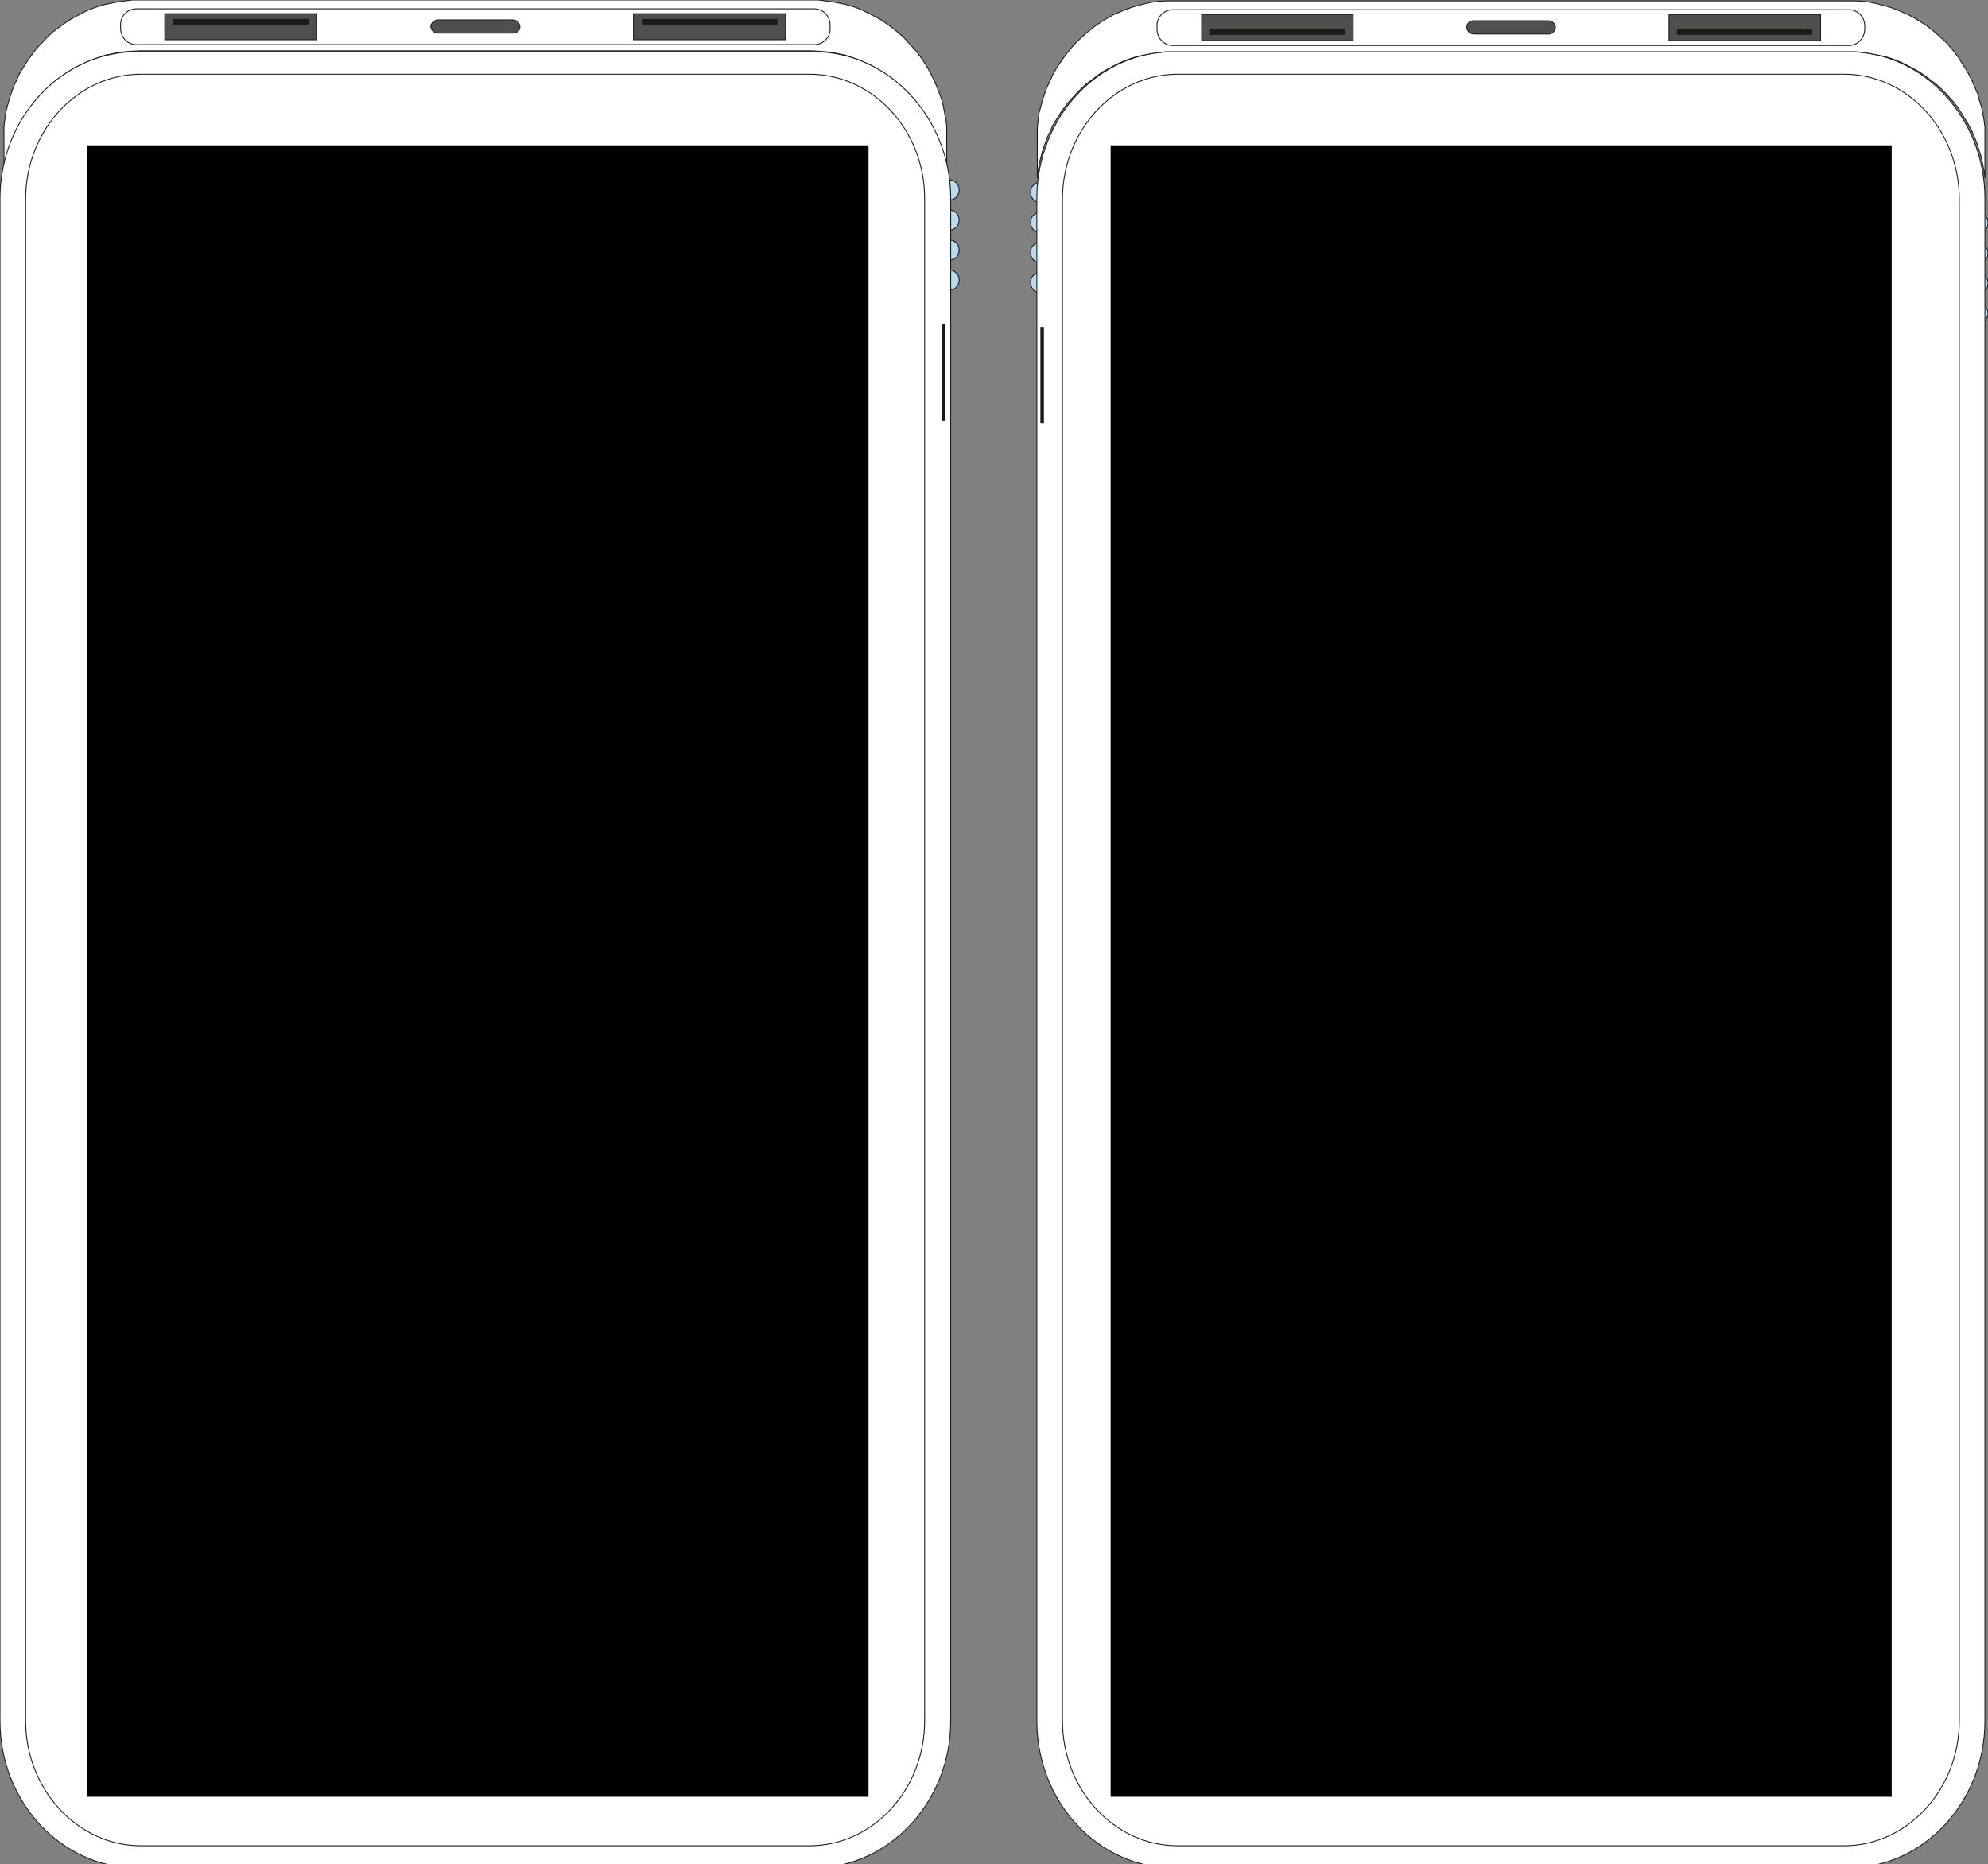 <?xml version="1.0" encoding="utf-8"?>
<!-- Generator: Adobe Illustrator 23.0.1, SVG Export Plug-In . SVG Version: 6.00 Build 0)  -->
<!DOCTYPE svg PUBLIC "-//W3C//DTD SVG 1.1//EN" "http://www.w3.org/Graphics/SVG/1.1/DTD/svg11.dtd">
<svg version="1.1" id="Layer_1" xmlns:x="http://ns.adobe.com/Extensibility/1.0/" xmlns:i="http://ns.adobe.com/AdobeIllustrator/10.0/" xmlns:graph="http://ns.adobe.com/Graphs/1.0/"
	 xmlns="http://www.w3.org/2000/svg" xmlns:xlink="http://www.w3.org/1999/xlink" x="0px" y="0px" viewBox="0 0 450 422"
	 style="enable-background:new 0 0 450 422;" xml:space="preserve">
<rect x="0" y="0" width="450" height="422" fill="#808080" stroke="none"/>
<style type="text/css">
	.st0{fill-rule:evenodd;clip-rule:evenodd;fill:#BCDBF0;stroke:#1B1B1B;stroke-width:0.2;stroke-miterlimit:22.926;}
	.st1{fill-rule:evenodd;clip-rule:evenodd;fill:#FFFFFF;stroke:#1B1B1B;stroke-width:0.2;stroke-linejoin:bevel;}
	.st2{fill-rule:evenodd;clip-rule:evenodd;fill:#4F4F4E;stroke:#1B1B1B;stroke-width:0.2;stroke-miterlimit:22.926;}
	.st3{fill:#4F4F4E;stroke:#1B1B1B;stroke-width:0.2;stroke-miterlimit:22.926;}
	.st4{fill:#1B1B1B;}
	.st5{fill:none;stroke:#1B1B1B;stroke-width:0.2;stroke-miterlimit:22.926;}
	.st6{fill-rule:evenodd;clip-rule:evenodd;fill:#FFFFFF;stroke:#1B1B1B;stroke-width:0.2;stroke-miterlimit:22.926;}
</style>
<g id="Layer_x5F_2">
	<g>
		<path class="st0" d="M214.6,61.1c1.3-0.1,2.4,0.8,2.5,2.1c0.1,1.3-0.8,2.4-2.1,2.5c-1.3,0.1-2.4-0.8-2.5-2.1c0-0.1,0-0.1,0-0.2
			C212.5,62.1,213.4,61.1,214.6,61.1z M214.6,54.3c1.3-0.1,2.4,0.8,2.5,2.1c0.1,1.3-0.8,2.4-2.1,2.5c-1.3,0.1-2.4-0.8-2.5-2.1
			c0-0.1,0-0.1,0-0.2C212.5,55.3,213.4,54.3,214.6,54.3z M214.6,47.5c1.3-0.1,2.4,0.8,2.5,2.1c0.1,1.3-0.8,2.4-2.1,2.5
			c-1.3,0.1-2.4-0.8-2.5-2.1c0-0.1,0-0.1,0-0.2C212.5,48.5,213.4,47.5,214.6,47.5z M214.6,40.7c1.3-0.1,2.4,0.8,2.5,2.1
			c0.1,1.3-0.8,2.4-2.1,2.5c-1.3,0.1-2.4-0.8-2.5-2.1c0-0.1,0-0.1,0-0.2C212.5,41.7,213.4,40.7,214.6,40.7L214.6,40.7z"/>
		<path class="st0" d="M235.4,61.7c1.3-0.1,2.4,0.8,2.5,2.1c0.1,1.3-0.8,2.4-2.1,2.5c-1.3,0.1-2.4-0.8-2.5-2.1c0-0.1,0-0.1,0-0.2
			C233.2,62.7,234.2,61.7,235.4,61.7z M235.4,54.9c1.3-0.1,2.4,0.8,2.5,2.1c0.1,1.3-0.8,2.4-2.1,2.5s-2.4-0.8-2.5-2.1
			c0-0.1,0-0.1,0-0.2C233.2,55.9,234.2,54.9,235.4,54.9z M235.4,48.1c1.3-0.1,2.4,0.8,2.5,2.1c0.1,1.3-0.8,2.4-2.1,2.5
			c-1.3,0.1-2.4-0.8-2.5-2.1c0-0.1,0-0.1,0-0.2C233.2,49.1,234.2,48.1,235.4,48.1z M235.4,41.3c1.3-0.1,2.4,0.8,2.5,2.1
			c0.1,1.3-0.8,2.4-2.1,2.5s-2.4-0.8-2.5-2.1c0-0.1,0-0.1,0-0.2C233.2,42.3,234.2,41.3,235.4,41.3L235.4,41.3z"/>
		<g>
			<polygon class="st1" points="0.9,40.2 0.9,28.6 1.1,27 1.3,25.5 1.7,23.9 2.1,22.4 2.6,21 3.1,19.5 3.8,18.1 4.4,16.7 5.2,15.4 
				6,14.1 6.9,12.8 7.8,11.6 8.7,10.5 9.8,9.4 10.8,8.3 11.9,7.3 13.1,6.4 14.3,5.5 15.6,4.6 16.8,3.9 18.2,3.2 19.5,2.5 20.9,1.9 
				22.4,1.4 23.8,1 25.3,0.7 26.8,0.4 28.3,0.2 29.9,0 31.5,0 183.7,0 185.3,0 186.8,0.2 188.4,0.4 189.9,0.7 191.4,1 192.8,1.4 
				194.3,1.9 195.6,2.5 197,3.2 198.3,3.9 199.6,4.6 200.9,5.5 202.1,6.4 203.2,7.3 204.4,8.3 205.4,9.4 206.4,10.5 207.4,11.6 
				208.3,12.8 209.2,14.1 210,15.4 210.7,16.7 211.4,18.1 212,19.5 212.6,21 213.1,22.4 213.5,23.9 213.8,25.5 214.1,27 214.3,28.6 
				214.3,40.2 214.1,38.6 213.8,37 213.5,35.5 213.1,34 212.6,32.5 212,31 211.4,29.6 210.7,28.3 210,26.9 209.2,25.6 208.3,24.4 
				207.4,23.2 206.4,22 205.4,20.9 204.4,19.9 203.2,18.8 202.1,17.9 200.9,17 199.6,16.2 198.3,15.4 197,14.7 195.6,14.1 
				194.3,13.5 192.8,13 191.4,12.5 189.9,12.2 188.4,11.9 186.8,11.7 185.3,11.6 183.7,11.5 31.5,11.5 29.9,11.6 28.3,11.7 
				26.8,11.9 25.3,12.2 23.8,12.5 22.4,13 20.9,13.5 19.5,14.1 18.2,14.7 16.8,15.4 15.6,16.2 14.3,17 13.1,17.9 11.9,18.8 
				10.8,19.9 9.8,20.9 8.7,22 7.8,23.2 6.9,24.4 6,25.6 5.2,26.9 4.4,28.3 3.8,29.6 3.1,31 2.6,32.5 2.1,34 1.7,35.5 1.3,37 
				1.1,38.6 			"/>
			<g>
				<path class="st2" d="M99.2,4.5H116c0.9,0,1.6,0.6,1.7,1.5l0,0c0,0.9-0.8,1.6-1.7,1.5H99.2c-0.9,0-1.6-0.6-1.7-1.5l0,0
					C97.6,5.2,98.3,4.5,99.2,4.5z"/>
				<g>
					<rect x="37.3" y="3.1" class="st3" width="34.4" height="5.9"/>
					<rect x="143.4" y="3.1" class="st3" width="34.4" height="5.9"/>
					<rect x="39.2" y="4.3" class="st4" width="30.7" height="1.4"/>
					<rect x="145.3" y="4.3" class="st4" width="30.7" height="1.4"/>
				</g>
				<path class="st5" d="M30.7,2h153.8c1.9,0.1,3.4,1.7,3.4,3.7v0.7c0.1,1.9-1.4,3.6-3.4,3.7H30.7c-1.9-0.1-3.4-1.7-3.4-3.7V5.7
					C27.2,3.8,28.7,2.1,30.7,2z"/>
			</g>
		</g>
		<rect x="213.6" y="57.3" class="st4" width="0.8" height="21.8"/>
		<path class="st0" d="M447.9,68.6c-1.3-0.1-2.4,0.8-2.5,2.1c-0.1,1.3,0.8,2.4,2.1,2.5c1.3,0.1,2.4-0.8,2.5-2.1c0-0.1,0-0.1,0-0.2
			C450,69.7,449.1,68.7,447.9,68.6z M447.9,61.8c-1.3-0.1-2.4,0.8-2.5,2.1c-0.1,1.3,0.8,2.4,2.1,2.5c1.3,0.1,2.4-0.8,2.5-2.1
			c0-0.1,0-0.1,0-0.2C450,62.9,449.1,61.9,447.9,61.8z M447.9,55c-1.3-0.1-2.4,0.8-2.5,2.1c-0.1,1.3,0.8,2.4,2.1,2.5
			c1.3,0.1,2.4-0.8,2.5-2.1c0-0.1,0-0.1,0-0.2C450,56.1,449.1,55.1,447.9,55z M447.9,48.2c-1.3-0.1-2.4,0.8-2.5,2.1
			c-0.1,1.3,0.8,2.4,2.1,2.5c1.3,0.1,2.4-0.8,2.5-2.1c0-0.1,0-0.1,0-0.2C450.1,49.3,449.1,48.3,447.9,48.2L447.9,48.2z"/>
		<g>
			<path class="st6" d="M418.4,11.7H265.6c-17,0-30.9,14.9-30.9,33.2v344.7c0,18.3,13.9,33.2,30.9,33.2h152.8
				c17,0,30.9-14.9,30.9-33.2V44.9C449.3,26.7,435.4,11.7,418.4,11.7z"/>
			<path class="st6" d="M417.4,16.8H266.6c-14.3,0-26.1,12.7-26.1,28.3v344.4c0,15.6,11.7,28.3,26.1,28.3h150.8
				c14.3,0,26.1-12.7,26.1-28.3V45.1C443.5,29.5,431.8,16.8,417.4,16.8z"/>
		</g>
		<path class="st6" d="M184.2,11.7H31c-17,0-31,14.9-31,33.2v344.7c0,18.3,13.9,33.2,31,33.2h153.2c17,0,31-14.9,31-33.2V44.9
			C215.2,26.7,201.2,11.7,184.2,11.7z"/>
		<path class="st6" d="M183.2,16.8H31.9c-14.4,0-26.1,12.7-26.1,28.3v344.4c0,15.6,11.8,28.3,26.1,28.3h151.3
			c14.4,0,26.1-12.7,26.1-28.3V45.1C209.4,29.5,197.6,16.8,183.2,16.8z"/>
		<g>
			<polygon class="st1" points="449.3,40.3 449.3,28.8 449.1,27.2 448.8,25.6 448.5,24.1 448,22.6 447.6,21.1 447,19.7 446.4,18.3 
				445.7,16.9 444.9,15.5 444.1,14.3 443.3,13 442.4,11.8 441.4,10.6 440.4,9.5 439.3,8.5 438.2,7.5 437,6.5 435.8,5.6 434.5,4.8 
				433.2,4 431.9,3.3 430.5,2.7 429.1,2.1 427.7,1.6 426.2,1.2 424.7,0.8 423.2,0.5 421.7,0.3 420.1,0.2 418.5,0.2 265.5,0.2 
				263.9,0.2 262.4,0.3 260.8,0.5 259.3,0.8 257.8,1.2 256.4,1.6 254.9,2.1 253.5,2.7 252.1,3.3 250.8,4 249.5,4.8 248.3,5.6 
				247.1,6.5 245.9,7.5 244.8,8.5 243.7,9.5 242.7,10.6 241.7,11.8 240.8,13 239.9,14.3 239.1,15.5 238.3,16.9 237.7,18.3 237,19.7 
				236.5,21.1 236,22.6 235.6,24.1 235.2,25.6 235,27.2 234.8,28.8 234.8,40.3 235,38.7 235.2,37.2 235.6,35.6 236,34.1 236.5,32.7 
				237,31.2 237.7,29.8 238.3,28.4 239.1,27.1 239.9,25.8 240.8,24.5 241.7,23.3 242.7,22.2 243.7,21.1 244.8,20 245.9,19 
				247.1,18.1 248.3,17.2 249.5,16.3 250.8,15.6 252.1,14.9 253.5,14.2 254.9,13.6 256.4,13.1 257.8,12.7 259.3,12.4 260.8,12.1 
				262.4,11.9 263.9,11.7 265.5,11.7 418.5,11.7 420.1,11.7 421.7,11.9 423.2,12.1 424.7,12.4 426.2,12.7 427.7,13.1 429.1,13.6 
				430.5,14.2 431.9,14.9 433.2,15.6 434.5,16.3 435.8,17.2 437,18.1 438.2,19 439.3,20 440.4,21.1 441.4,22.2 442.4,23.3 
				443.3,24.5 444.1,25.8 444.9,27.1 445.7,28.4 446.4,29.8 447,31.2 447.6,32.7 448,34.1 448.5,35.6 448.8,37.2 449.1,38.7 			"/>
			<g>
				<path class="st2" d="M350.4,7.7h-16.7c-0.9,0-1.6-0.6-1.7-1.5l0,0c0-0.9,0.8-1.6,1.7-1.5h16.7c0.9,0,1.6,0.6,1.7,1.5l0,0
					C352,7.1,351.2,7.8,350.4,7.7z"/>
				<g>
					<rect x="377.8" y="3.3" class="st3" width="34.3" height="5.9"/>
					<rect x="272" y="3.3" class="st3" width="34.3" height="5.9"/>
					<rect x="379.6" y="6.5" class="st4" width="30.6" height="1.4"/>
					<rect x="273.9" y="6.5" class="st4" width="30.6" height="1.4"/>
				</g>
				<path class="st5" d="M418.7,10.3H265.3c-1.9-0.1-3.4-1.7-3.4-3.7V5.9c-0.1-1.9,1.4-3.6,3.4-3.7h153.4c1.9,0.1,3.4,1.7,3.4,3.7
					v0.7C422.1,8.5,420.6,10.2,418.7,10.3z"/>
			</g>
		</g>
		<rect x="235.5" y="74" class="st4" width="0.8" height="21.8"/>
		<rect x="213.2" y="73.4" class="st4" width="0.8" height="21.8"/>
	</g>
</g>
<g id="Layer_x5F_1">
	<g>
		<rect id="B1" x="251.4" y="32.9" width="176.8" height="373.8"/>
		<rect id="A1" x="19.8" y="32.9" width="176.8" height="373.8"/>
	</g>
</g>
</svg>
